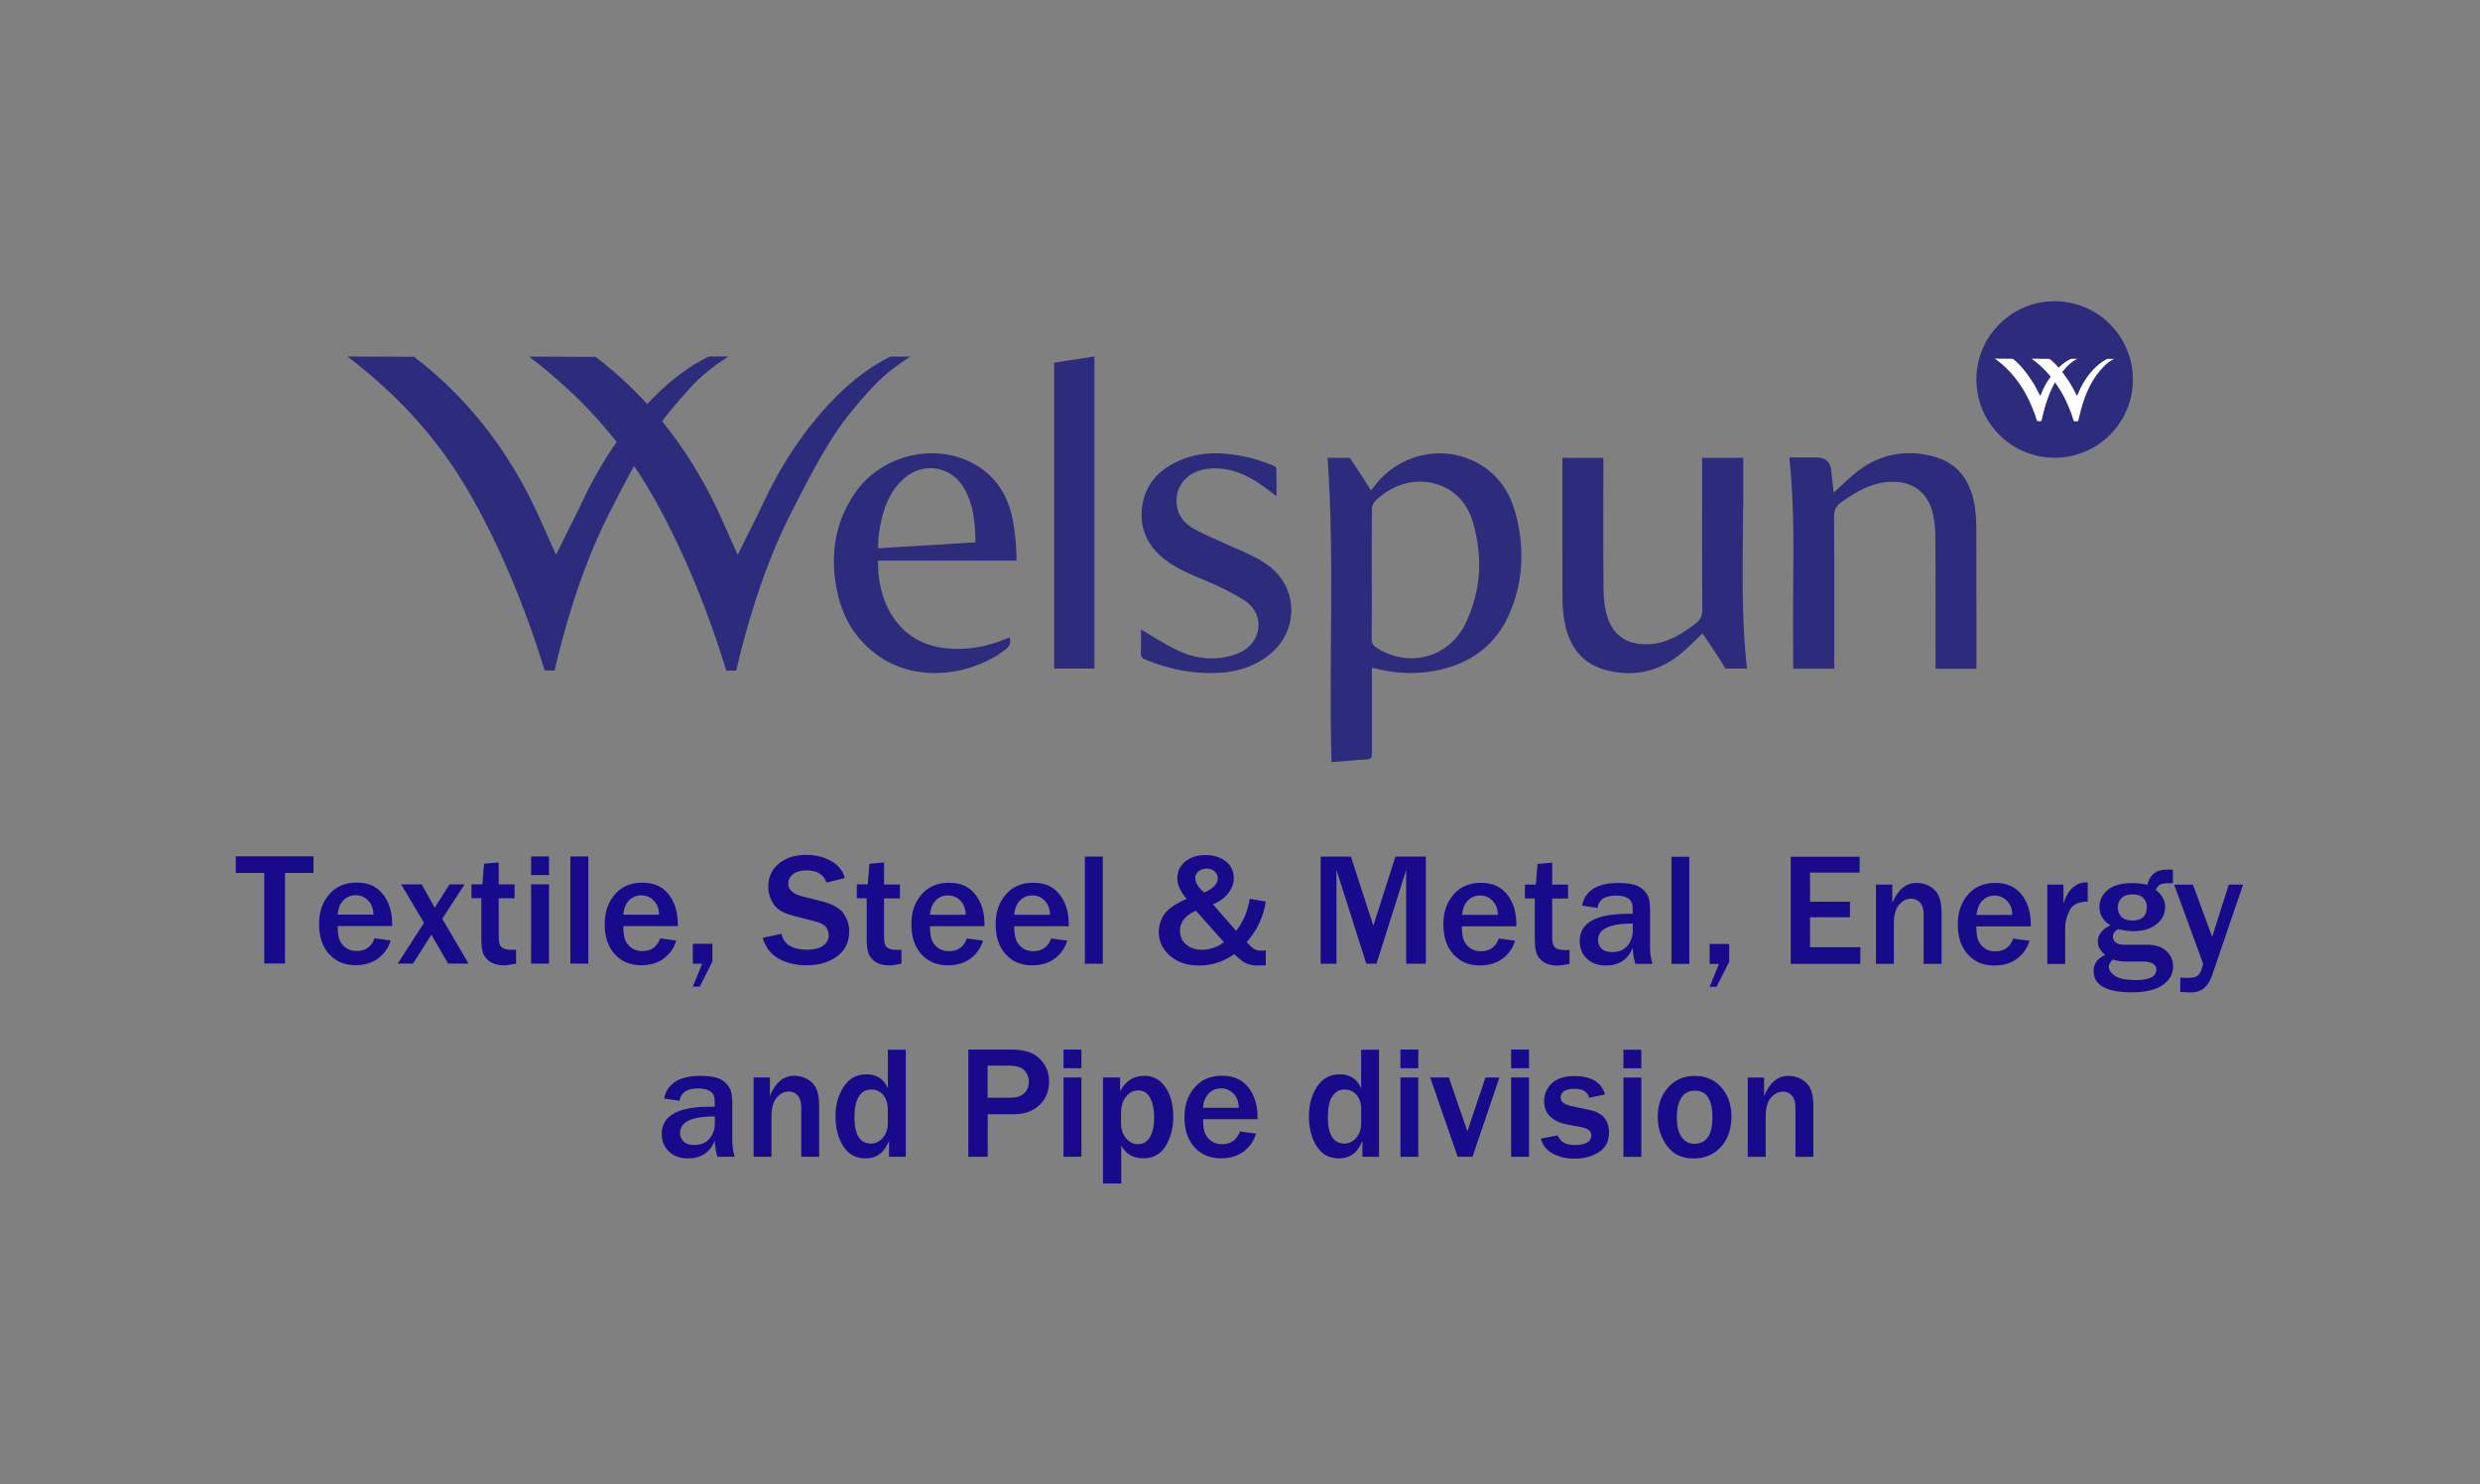 <?xml version="1.0" encoding="UTF-8"?>
<svg id="Layer_2" data-name="Layer 2" xmlns="http://www.w3.org/2000/svg" viewBox="0 0 284 170">
  <rect x="0" y="0" width="284" height="170" fill="#808080" stroke="none"/>
  <defs>
    <style>
      .cls-1 {
        fill: #fff;
      }

      .cls-2 {
        fill: #2c2b7c;
      }

      .cls-3 {
        fill: #170b8b;
      }

      .cls-4 {
        fill: none;
      }
    </style>
  </defs>
  <g id="Layer_1-2" data-name="Layer 1">
    <g id="WELSPUN">
      <path id="TEXT" class="cls-3" d="m32.63,110.34h-2.37v-10.37h-3.26v-1.9h8.9v1.9h-3.26v10.37Zm10.26-2.89l1.85.25c-.24.82-.71,1.5-1.4,2.03s-1.57.8-2.61.8c-1.26,0-2.27-.42-3.04-1.27-.77-.84-1.15-1.99-1.15-3.43s.39-2.51,1.16-3.41,1.82-1.35,3.15-1.35,2.29.44,3,1.33c.71.89,1.06,2.03,1.06,3.42v.23h-6.24c0,.62.06,1.11.18,1.48s.35.7.7.97.78.41,1.3.41c1.01,0,1.7-.49,2.05-1.47Zm-.13-2.71c0-.65-.2-1.19-.59-1.6-.39-.41-.86-.62-1.43-.62s-1.03.19-1.41.58c-.38.39-.6.93-.67,1.64h4.1Zm10.9,5.61h-2.34l-1.92-3.31-2.1,3.31h-1.76l3.02-4.67-2.62-4.4h2.35l1.49,2.67,1.7-2.67h1.72l-2.56,3.94,3.03,5.14Zm5.44-1.6v1.6c-.61.13-1.08.2-1.42.2-.55,0-1.02-.11-1.42-.33-.4-.22-.68-.52-.87-.9-.18-.38-.27-.97-.27-1.76v-4.7h-1.13v-1.59h1.25l.19-2.36,1.68-.15v2.52h1.82v1.59h-1.82v4.43c0,.57.1.96.31,1.16s.6.31,1.17.31c.16,0,.33,0,.51-.02Zm3.77-8.54h-2.05v-2.13h2.05v2.13Zm0,10.14h-2.05v-9.08h2.05v9.08Zm4.5,0h-2.05v-12.27h2.05v12.27Zm8.23-2.89l1.85.25c-.24.82-.71,1.5-1.4,2.03s-1.57.8-2.61.8c-1.26,0-2.27-.42-3.04-1.27-.77-.84-1.15-1.99-1.15-3.43s.39-2.51,1.16-3.41,1.82-1.35,3.15-1.35,2.29.44,3,1.33c.71.89,1.06,2.03,1.06,3.42v.23h-6.24c0,.62.06,1.11.18,1.48s.35.7.7.97.78.41,1.3.41c1.01,0,1.7-.49,2.05-1.47Zm-.13-2.71c0-.65-.2-1.19-.59-1.6-.39-.41-.86-.62-1.43-.62s-1.03.19-1.41.58c-.38.39-.6.93-.67,1.64h4.1Zm6.11,3.32v2.06l-1.45,2.86h-.79l1.07-2.62h-1.07v-2.29h2.24Zm5.76-.67l2.15-.46c.26,1.22,1.25,1.82,2.97,1.82.78,0,1.39-.16,1.81-.47s.63-.7.63-1.16c0-.34-.1-.65-.29-.93-.19-.28-.6-.51-1.23-.67l-2.35-.61c-.8-.21-1.4-.45-1.78-.71s-.69-.64-.92-1.13c-.23-.48-.35-1-.35-1.55,0-1.1.41-1.97,1.22-2.64.81-.66,1.86-.99,3.13-.99,1.05,0,2,.23,2.83.69.83.46,1.36,1.11,1.59,1.96l-2.1.52c-.32-.93-1.08-1.39-2.26-1.39-.69,0-1.21.14-1.58.43-.36.29-.54.65-.54,1.1,0,.7.57,1.19,1.71,1.47l2.08.52c1.26.32,2.11.79,2.54,1.41.43.62.65,1.3.65,2.05,0,1.2-.45,2.15-1.36,2.84-.91.69-2.08,1.04-3.53,1.04-1.22,0-2.28-.25-3.19-.76-.91-.51-1.52-1.3-1.82-2.38Zm15.89,1.36v1.6c-.61.13-1.08.2-1.42.2-.55,0-1.02-.11-1.42-.33-.4-.22-.68-.52-.87-.9-.18-.38-.27-.97-.27-1.76v-4.7h-1.13v-1.59h1.25l.19-2.36,1.68-.15v2.52h1.82v1.59h-1.82v4.43c0,.57.1.96.31,1.16s.6.31,1.17.31c.16,0,.33,0,.51-.02Zm7.49-1.29l1.85.25c-.24.82-.71,1.5-1.4,2.03s-1.57.8-2.61.8c-1.26,0-2.27-.42-3.04-1.27-.77-.84-1.15-1.99-1.15-3.43s.39-2.51,1.16-3.41,1.82-1.35,3.15-1.35,2.29.44,3,1.33c.71.89,1.06,2.03,1.06,3.42v.23h-6.24c0,.62.06,1.11.18,1.48s.35.7.7.97.78.41,1.3.41c1.01,0,1.7-.49,2.05-1.47Zm-.13-2.71c0-.65-.2-1.19-.59-1.6-.39-.41-.86-.62-1.43-.62s-1.03.19-1.41.58c-.38.39-.6.93-.67,1.64h4.1Zm9.78,2.71l1.85.25c-.24.82-.71,1.5-1.4,2.03s-1.57.8-2.61.8c-1.26,0-2.27-.42-3.04-1.27-.77-.84-1.15-1.99-1.15-3.43s.39-2.51,1.16-3.41,1.82-1.35,3.15-1.35,2.29.44,3,1.33c.71.89,1.06,2.03,1.06,3.42v.23h-6.24c0,.62.06,1.11.18,1.48s.35.7.7.97.78.41,1.3.41c1.01,0,1.7-.49,2.05-1.47Zm-.13-2.71c0-.65-.2-1.19-.59-1.6-.39-.41-.86-.62-1.43-.62s-1.03.19-1.41.58c-.38.39-.6.93-.67,1.64h4.1Zm6.05,5.61h-2.05v-12.27h2.05v12.27Zm16.82-7.44l1.84.32c-.26,1.75-.99,3.29-2.18,4.64.42.46.73.73.93.83.2.1.44.15.71.15.12,0,.3-.01.54-.04v1.72l-.85.02c-.56,0-1.01-.08-1.37-.24-.36-.16-.82-.52-1.38-1.07-1.23.88-2.56,1.31-4.01,1.31s-2.49-.37-3.35-1.11c-.86-.74-1.29-1.65-1.29-2.74,0-.69.2-1.34.6-1.97.4-.62,1.26-1.23,2.59-1.81-.71-.84-1.07-1.62-1.07-2.33,0-.8.3-1.44.9-1.94.6-.5,1.37-.75,2.3-.75s1.74.24,2.35.72c.61.48.92,1.13.92,1.96,0,.58-.21,1.14-.62,1.68s-1,.96-1.77,1.28l2.66,3.04c.84-1.08,1.35-2.3,1.55-3.66Zm-6.15,1.35c-1.22.55-1.83,1.32-1.83,2.3,0,.66.24,1.19.71,1.59.48.4,1.08.6,1.8.6.89,0,1.73-.29,2.52-.87l-3.21-3.61Zm.93-2.07c1.04-.44,1.56-.98,1.56-1.62,0-.35-.13-.62-.38-.82-.25-.2-.55-.3-.89-.3s-.65.1-.91.3c-.26.2-.39.46-.39.79,0,.53.34,1.08,1.01,1.64Zm25.4,8.16h-2.26v-10.74l-3.4,10.74h-1.16l-3.42-10.74v10.74h-1.81v-12.27h3.46l2.57,7.9,2.53-7.9h3.48v12.27Zm8.36-2.89l1.85.25c-.24.82-.71,1.5-1.4,2.03-.7.53-1.57.8-2.62.8-1.26,0-2.27-.42-3.04-1.27-.77-.84-1.15-1.99-1.15-3.43s.39-2.51,1.16-3.41c.77-.9,1.82-1.35,3.14-1.35s2.29.44,3,1.33c.71.89,1.06,2.03,1.06,3.42v.23h-6.24c0,.62.06,1.11.18,1.48s.35.7.7.97.78.41,1.3.41c1.01,0,1.7-.49,2.05-1.47Zm-.12-2.71c0-.65-.2-1.19-.59-1.6s-.86-.62-1.43-.62-1.03.19-1.41.58c-.38.39-.6.93-.67,1.64h4.1Zm8.21,4.01v1.6c-.61.13-1.08.2-1.42.2-.55,0-1.02-.11-1.42-.33-.39-.22-.68-.52-.87-.9-.18-.38-.27-.97-.27-1.76v-4.7h-1.13v-1.59h1.25l.19-2.36,1.68-.15v2.52h1.82v1.59h-1.82v4.43c0,.57.1.96.31,1.16s.6.31,1.17.31c.16,0,.33,0,.51-.02Zm9.49,1.6h-1.95c-.17-.55-.28-1.16-.31-1.83-.54,1.35-1.57,2.02-3.07,2.02-.9,0-1.63-.26-2.18-.79-.55-.53-.82-1.2-.82-2,0-2.08,1.83-3.13,5.49-3.13.14,0,.34,0,.58,0v-.68c0-.94-.64-1.41-1.92-1.41s-1.95.47-2.12,1.41l-1.74-.26c.1-.75.49-1.38,1.17-1.86.68-.49,1.67-.73,2.96-.73.7,0,1.27.06,1.72.17s.82.31,1.12.59c.31.28.52.58.63.91.12.33.17.88.17,1.66v4.1c0,.59.09,1.2.27,1.83Zm-2.26-4.62c-2.65,0-3.97.63-3.97,1.9,0,.38.13.7.4.97.27.27.67.4,1.21.4.78,0,1.37-.25,1.77-.74s.6-1.06.6-1.68v-.84Zm6.49,4.62h-2.05v-12.27h2.05v12.27Zm4.56-2.29v2.06l-1.45,2.86h-.79l1.07-2.62h-1.07v-2.29h2.24Zm15.02,2.29h-7.97v-12.27h7.89v1.82h-5.68v3.33h4.57v1.78h-4.57v3.43h5.76v1.91Zm9.3,0h-2.05v-5.67c0-.6-.14-1.05-.41-1.35-.28-.3-.61-.45-1-.45-.53,0-1,.23-1.4.7-.4.47-.6,1.17-.6,2.11v4.66h-2.05v-9.08h1.87v2.1c.65-1.53,1.57-2.29,2.75-2.29.8,0,1.48.25,2.04.75.57.5.85,1.39.85,2.65v5.86Zm8.22-2.89l1.85.25c-.24.82-.71,1.5-1.4,2.03-.7.53-1.57.8-2.62.8-1.26,0-2.27-.42-3.04-1.27-.77-.84-1.15-1.99-1.15-3.43s.39-2.51,1.16-3.41c.77-.9,1.82-1.35,3.14-1.35s2.29.44,3,1.33c.71.89,1.06,2.03,1.06,3.42v.23h-6.24c0,.62.06,1.11.18,1.48s.35.7.7.97.78.41,1.3.41c1.01,0,1.7-.49,2.05-1.47Zm-.12-2.71c0-.65-.2-1.19-.59-1.6s-.86-.62-1.43-.62-1.03.19-1.41.58c-.38.39-.6.93-.67,1.64h4.1Zm6.06,5.61h-2.05v-9.08h1.85v2.17c.26-.84.63-1.46,1.09-1.85.46-.39.93-.58,1.42-.58.07,0,.16,0,.27,0v2.2c-1.04,0-1.73.33-2.07,1-.34.67-.51,1.31-.51,1.93v4.21Zm12.33-10.81v1.57h-.63c-.28,0-.52.03-.72.1-.21.07-.41.28-.61.64.72.59,1.08,1.24,1.08,1.96,0,.8-.34,1.47-1.01,2s-1.57.79-2.67.79c-.48,0-1.04-.08-1.68-.23-.42.19-.63.49-.63.89,0,.22.1.43.31.61s.51.28.93.28h2.7c.92,0,1.65.24,2.17.71s.79,1.07.79,1.77c0,.86-.4,1.57-1.19,2.13s-1.97.84-3.53.84c-2.93,0-4.39-.82-4.39-2.45,0-.81.44-1.42,1.32-1.84-.56-.48-.84-.98-.84-1.5,0-.79.48-1.42,1.45-1.89-.84-.51-1.26-1.21-1.26-2.1,0-.75.31-1.4.93-1.93s1.55-.8,2.81-.8c.58,0,1.16.06,1.75.19.28-1.16,1-1.73,2.18-1.73h.76Zm-6.9,10.32c-.29.27-.44.53-.44.78,0,.41.25.78.74,1.09.49.31,1.27.47,2.35.47,1.58,0,2.36-.4,2.36-1.21,0-.3-.14-.53-.41-.68-.28-.15-.59-.23-.94-.23h-2.17c-.41,0-.91-.08-1.47-.22Zm2.25-4.48c1.11,0,1.67-.52,1.67-1.57,0-.4-.14-.74-.42-1.02s-.68-.41-1.22-.41-.96.14-1.25.43c-.3.29-.44.65-.44,1.08s.15.8.44,1.08c.29.28.7.41,1.22.41Zm12.69-4.11l-3.53,10.33c-.22.63-.51,1.13-.89,1.48-.37.35-.9.53-1.59.53-.27,0-.66-.02-1.18-.06v-1.63l.98.02c.43,0,.75-.07.96-.21.21-.14.37-.39.49-.75s.18-.57.18-.63c0-.04-.06-.22-.19-.56l-3.12-8.52h2.15l2.2,5.98,1.9-5.98h1.64Zm-172.76,31.16h-1.95c-.17-.55-.28-1.16-.31-1.83-.55,1.35-1.57,2.02-3.07,2.02-.9,0-1.63-.26-2.18-.79-.55-.53-.82-1.2-.82-2,0-2.08,1.83-3.13,5.49-3.13.14,0,.34,0,.58,0v-.68c0-.94-.64-1.41-1.92-1.41s-1.95.47-2.12,1.41l-1.74-.26c.1-.75.49-1.38,1.17-1.86s1.67-.73,2.97-.73c.7,0,1.27.06,1.72.17s.82.31,1.12.59c.31.28.52.58.63.91.12.33.18.88.18,1.66v4.1c0,.59.09,1.2.27,1.83Zm-2.26-4.62c-2.65,0-3.97.63-3.97,1.9,0,.38.13.7.4.97s.67.4,1.21.4c.78,0,1.37-.25,1.77-.74s.6-1.06.6-1.68v-.84Zm11.96,4.62h-2.05v-5.67c0-.6-.14-1.05-.41-1.35-.28-.3-.61-.45-1-.45-.53,0-1,.23-1.4.7-.4.47-.6,1.17-.6,2.11v4.66h-2.05v-9.08h1.87v2.1c.65-1.53,1.57-2.29,2.75-2.29.8,0,1.48.25,2.04.75.57.5.85,1.39.85,2.65v5.86Zm9.91,0h-1.91v-1.83c-.53,1.35-1.42,2.02-2.68,2.02-1.11,0-1.97-.46-2.56-1.39s-.89-2.08-.89-3.46c0-1.28.31-2.4.93-3.35.62-.95,1.49-1.43,2.63-1.43s1.98.53,2.44,1.6v-4.42h2.05v12.27Zm-2.05-5.36c0-.74-.18-1.31-.53-1.72-.35-.41-.8-.62-1.36-.62-.61,0-1.08.26-1.42.79s-.51,1.31-.51,2.36c0,2.03.63,3.04,1.91,3.04.5,0,.95-.22,1.33-.65.39-.43.58-.99.58-1.67v-1.54Zm11.43,5.36h-2.21v-12.27h5.02c1.43,0,2.49.36,3.19,1.08s1.04,1.57,1.04,2.56c0,1.12-.37,2.03-1.12,2.72-.75.7-1.7,1.04-2.85,1.04h-3.06v4.86Zm0-6.76h2.62c.68,0,1.2-.17,1.56-.5.36-.34.54-.78.54-1.34,0-.5-.17-.93-.5-1.29-.33-.36-.93-.54-1.8-.54h-2.42v3.68Zm10.74-3.38h-2.05v-2.13h2.05v2.13Zm0,10.14h-2.05v-9.08h2.05v9.08Zm4.55,3.06h-2.08v-12.14h1.96v1.58c.63-1.18,1.55-1.77,2.78-1.77,1.01,0,1.81.44,2.41,1.31s.9,1.99.9,3.35c0,1.29-.29,2.41-.86,3.36-.57.95-1.42,1.43-2.56,1.43s-2.02-.49-2.54-1.46v4.33Zm0-6.79c0,.66.2,1.21.59,1.64.39.43.83.65,1.31.65.65,0,1.13-.29,1.43-.86.3-.57.45-1.3.45-2.18,0-.92-.15-1.67-.46-2.25s-.76-.87-1.37-.87c-.54,0-1.01.24-1.39.71-.38.47-.57,1.09-.57,1.86v1.29Zm13.6.83l1.85.25c-.24.82-.71,1.5-1.4,2.03s-1.57.8-2.61.8c-1.26,0-2.27-.42-3.04-1.27-.77-.84-1.15-1.99-1.15-3.43s.39-2.51,1.16-3.41,1.82-1.35,3.15-1.35,2.29.44,3,1.33c.71.89,1.06,2.03,1.06,3.42v.23h-6.24c0,.62.06,1.11.18,1.48s.35.7.7.97.78.41,1.3.41c1.01,0,1.7-.49,2.05-1.47Zm-.13-2.71c0-.65-.2-1.19-.59-1.6-.39-.41-.86-.62-1.43-.62s-1.03.19-1.41.58c-.38.39-.6.93-.67,1.64h4.1Zm16.07,5.61h-1.91v-1.83c-.53,1.35-1.42,2.02-2.68,2.02-1.11,0-1.97-.46-2.56-1.39-.59-.93-.89-2.08-.89-3.46,0-1.28.31-2.4.92-3.35.62-.95,1.5-1.43,2.63-1.43s1.98.53,2.43,1.6v-4.42h2.05v12.27Zm-2.05-5.36c0-.74-.17-1.31-.53-1.72-.35-.41-.8-.62-1.36-.62-.61,0-1.08.26-1.42.79s-.51,1.31-.51,2.36c0,2.03.64,3.04,1.91,3.04.5,0,.95-.22,1.33-.65s.58-.99.58-1.67v-1.54Zm6.54-4.78h-2.05v-2.13h2.05v2.13Zm0,10.14h-2.05v-9.08h2.05v9.08Zm9.29-9.08l-3.08,9.08h-1.7l-3.15-9.08h2.14l2.12,6.16,2.07-6.16h1.61Zm3.39-1.06h-2.05v-2.13h2.05v2.13Zm0,10.14h-2.05v-9.08h2.05v9.08Zm1.36-2.08l1.92-.37c.29.74.94,1.11,1.94,1.11,1.27,0,1.91-.38,1.91-1.12,0-.24-.1-.44-.3-.59-.2-.16-.43-.26-.7-.31l-1.65-.31c-1.83-.35-2.75-1.25-2.75-2.69,0-.8.29-1.48.87-2.04s1.45-.84,2.6-.84c1.92,0,3.09.7,3.51,2.11l-1.82.37c-.19-.68-.74-1.02-1.64-1.02-1.09,0-1.63.34-1.63,1.02,0,.47.44.8,1.32.98l1.95.41c1.52.31,2.27,1.18,2.27,2.61,0,1-.39,1.75-1.17,2.24-.78.49-1.7.74-2.78.74-.93,0-1.75-.19-2.46-.56s-1.18-.95-1.39-1.71Zm11.5-8.05h-2.05v-2.13h2.05v2.13Zm0,10.14h-2.05v-9.08h2.05v9.08Zm6.01.19c-1.34,0-2.37-.48-3.07-1.45-.71-.96-1.06-2.07-1.06-3.32,0-1.34.39-2.46,1.17-3.35.78-.89,1.81-1.34,3.1-1.34,1.22,0,2.21.43,3,1.3.78.87,1.17,2,1.17,3.39s-.41,2.58-1.22,3.46c-.81.87-1.84,1.31-3.09,1.31Zm.07-1.69c1.38,0,2.07-1.03,2.07-3.08,0-.93-.17-1.66-.49-2.2-.33-.54-.84-.8-1.52-.8s-1.23.28-1.57.83c-.34.55-.51,1.29-.51,2.21,0,.99.18,1.74.54,2.26.36.52.86.78,1.49.78Zm13.62,1.5h-2.05v-5.67c0-.6-.14-1.05-.41-1.35-.28-.3-.61-.45-1-.45-.53,0-1,.23-1.4.7-.4.47-.6,1.17-.6,2.11v4.66h-2.05v-9.08h1.87v2.1c.65-1.53,1.57-2.29,2.75-2.29.8,0,1.48.25,2.04.75.57.5.85,1.39.85,2.65v5.86Z"/>
      <g id="WELSPUN-2" data-name="WELSPUN">
        <path id="WELSPUN-3" data-name="WELSPUN" class="cls-2" d="m157.09,65.7c0,2.48.02,4.96-.01,7.45,0,.51.18.79.59,1.05,3.69,2.33,8.25,1.13,10.15-2.8,1.81-3.74,2.01-7.67.84-11.63-.55-1.85-1.68-3.32-3.52-4.1-2.56-1.09-5.48-.44-7.66,1.72-.21.21-.37.58-.37.87-.03,2.48-.02,4.96-.02,7.45m-5.06-13.28h2.55c.89,1.33,1.41,2.14,2.42,3.72.26-.32.42-.52.59-.73,3.09-3.81,8.52-4.63,12.47-1.86,1.84,1.29,2.93,3.12,3.5,5.24,1.01,3.78.91,7.55-.58,11.19-1.62,3.94-4.67,6.13-8.83,6.86-2.23.39-4.43.26-6.62-.29-.11-.03-.23-.04-.42-.07v.74c0,3.02,0,6.05,0,9.07,0,.44-.08.64-.58.67-1.34.07-2.67.2-4.05.31-.33-11.68.37-23.25-.45-34.85m74.29,7.73c.01,3.58.01,7.17.01,10.76h0v5.67h-4.68v-.03h0v-.71c0-4.81.02-9.61-.02-14.42,0-1.01-.11-2.06-.4-3.02-.67-2.21-2.37-3.3-4.7-3.23-2.2.06-3.96,1.12-5.68,2.35-.62.45-.83.93-.82,1.69.04,5.53.02,11.06.02,16.58v.78h-4.7v-2.22c-.13-7.3.35-14.61-.44-21.97h3.09q1.6,0,1.72,1.59c.03.42.08.84.13,1.25.04.4.09.79.13,1.2.96-.87,1.83-1.76,2.81-2.51,2.56-1.94,5.45-2.46,8.54-1.67,2.77.71,4.24,2.67,4.75,5.39.15.82.23,1.67.23,2.51m-26.69-2.13c-.02,6.19-.26,12.37.44,18.55h-2.47c-.91-1.53-1.57-2.47-2.62-4.03-.91.85-1.72,1.71-2.64,2.44-2.44,1.94-5.23,2.55-8.26,1.8-2.89-.71-4.37-2.73-4.9-5.54-.16-.86-.23-1.75-.24-2.63-.01-3.5-.01-7.01-.01-10.51h0v-5.67h4.69v.73c0,4.79-.03,9.57.02,14.36,0,1.05.12,2.14.44,3.13.7,2.19,2.32,3.2,4.63,3.13,2.15-.06,3.84-1.12,5.47-2.37.55-.42.78-.88.77-1.6-.04-5.55-.02-11.09-.02-16.64v-.74h4.71v4.48c0,.1,0,.21,0,.31v.81h0m-87.92,4.08c-.03-2.19-.21-4.25-1.26-6.12-1.49-2.66-4.75-3.17-7.01-1.13-1.31,1.19-2.02,2.73-2.43,4.4-.28,1.13-.45,1.95-.45,3.53,3.88-.23,7.39-.45,11.15-.68m4.69,2.09h-15.85c-.13,4.48,2.14,9.41,7.67,10.03,2.43.27,4.75-.13,6.99-1.07.13-.05.25-.1.4-.15.2.62,0,1.02-.49,1.39-3.61,2.81-9.87,3.92-14.42.78-2.61-1.79-4.15-4.3-4.81-7.35-.86-4-.38-7.8,1.94-11.26,3.12-4.64,9.66-6.08,14.26-3.11,2.26,1.46,3.45,3.66,3.91,6.23.26,1.46.41,2.86.41,4.53m14.24,7.86c1.37.8,2.64,1.63,4,2.31,1.87.94,3.88,1.27,5.96.8,1.33-.3,2.52-.87,3.16-2.16.74-1.49.29-3.24-1.2-4.23-1.13-.75-2.36-1.35-3.59-1.91-1.73-.78-3.55-1.38-5.13-2.48-2.2-1.53-3.4-3.58-3.07-6.29.32-2.68,1.98-4.4,4.39-5.42,2.59-1.1,5.26-.9,7.92-.29.93.21,1.83.58,2.73.91.16.07.34.16.34.4.03,1,.02,1.99.02,3.1-.62-.46-1.15-.87-1.7-1.26-1.78-1.25-3.7-2.07-5.94-1.9-2.05.15-3.62,1.47-3.79,3.29-.17,1.78.75,3.02,2.25,3.77,1.82.92,3.71,1.7,5.57,2.54,1.43.65,2.82,1.39,3.85,2.61,2.2,2.61,1.87,6.51-.71,8.81-1.98,1.76-4.37,2.39-6.94,2.4-2.64.02-5.17-.54-7.61-1.55-.36-.15-.53-.33-.51-.75.04-.91.01-1.83.01-2.72m-5.33,4.51h-4.61v-35.04c1.51-.23,3.04-.47,4.61-.71v35.75Zm-46.62-31.79c-2.91,3.28-4.37,4.93-9,14.1-3.35,6.63-5.31,14-6.2,17.91h-1.14c-2.27-7.46-5.34-14.68-8.63-20.36-3.51-6.05-7.95-11.02-13.95-15.6l7.61.03c5.78,4.38,10.41,10.14,13.78,17.14.49,1.01,1.75,3.86,2.33,5.16l.17.38.18-.37c.29-.61.73-1.49,1.17-2.36.57-1.14,1.16-2.31,1.4-2.83.87-1.87,3.51-7.55,8.53-12.58,1.97-1.98,4.06-3.51,6.19-4.57h2.27c-1.79,1.13-3.29,2.37-4.47,3.69l-.24.27m20.8,0c-2.91,3.28-4.37,4.93-9,14.1-3.35,6.63-5.31,14-6.2,17.91h-1.14c-2.27-7.46-5.34-14.68-8.63-20.36-3.51-6.05-7.95-11.02-13.95-15.6l7.61.03c5.78,4.38,10.41,10.14,13.78,17.14.49,1.01,1.75,3.86,2.33,5.16l.17.38.18-.37c.29-.61.73-1.49,1.17-2.36.57-1.14,1.16-2.31,1.4-2.83.87-1.87,3.51-7.55,8.53-12.58,1.97-1.98,4.06-3.51,6.2-4.57h2.27c-1.79,1.13-3.29,2.37-4.47,3.69l-.24.27"/>
        <g id="ICON">
          <path id="BACKGROUND" class="cls-2" d="m244.25,43.46c0,4.95-4.01,8.96-8.96,8.96s-8.96-4.01-8.96-8.96,4.01-8.96,8.96-8.96,8.96,4.01,8.96,8.96"/>
          <path id="ICON-2" data-name="ICON" class="cls-1" d="m241.4,41.08h-.03c-.46.21-.9.52-1.32.91-.44.41-.84.88-1.19,1.41-.21.32-.41.66-.59,1.01-.08.15-.14.31-.21.46-.07.16-.13.32-.21.47-.13-.27-.26-.51-.4-.77l-.04-.07c-.17-.32-.36-.64-.53-.89-.26-.39-.49-.71-.72-1.01.2-.24.39-.47.57-.65l.05-.05c.24-.25.55-.5.93-.71l.17-.1h-.71c-.46.21-.9.52-1.32.91-.03.03-.06.07-.1.1-.19-.22-.38-.41-.62-.65-.14-.14-.3-.25-.43-.35h-.02s-2.02-.02-2.02-.02l.13.1c.75.55,1.44,1.21,2.05,1.96-.06.09-.14.17-.2.26-.21.32-.41.66-.59,1.01-.08.15-.14.31-.2.46-.07.16-.13.32-.21.47-.13-.27-.26-.51-.4-.77l-.04-.08c-.17-.32-.36-.64-.53-.89-.34-.52-.65-.94-.96-1.32-.25-.31-.47-.53-.79-.84-.14-.14-.3-.25-.43-.35h-.02s-2.02-.02-2.02-.02l.13.1c1.54,1.12,2.83,2.71,3.73,4.58.24.51.48,1.06.71,1.68,0,.02.02.08.05.16.09.27.17.54.21.61l.02.03h.47v-.04c.04-.11.07-.23.1-.36.18-.77.45-1.94,1.05-3.24.13-.29.27-.55.41-.8.44.61.85,1.26,1.19,1.97.24.51.48,1.06.71,1.68,0,.02.03.08.05.16.09.27.17.54.21.61l.02.03h.47v-.04c.04-.11.07-.23.1-.36.18-.77.45-1.94,1.05-3.24.59-1.29,1.27-2.09,1.8-2.64l.05-.05c.24-.25.56-.5.93-.71l.17-.1h-.68Z"/>
        </g>
      </g>
    </g>
    <g id="BORDER">
      <rect class="cls-4" width="284" height="170"/>
    </g>
  </g>
</svg>
